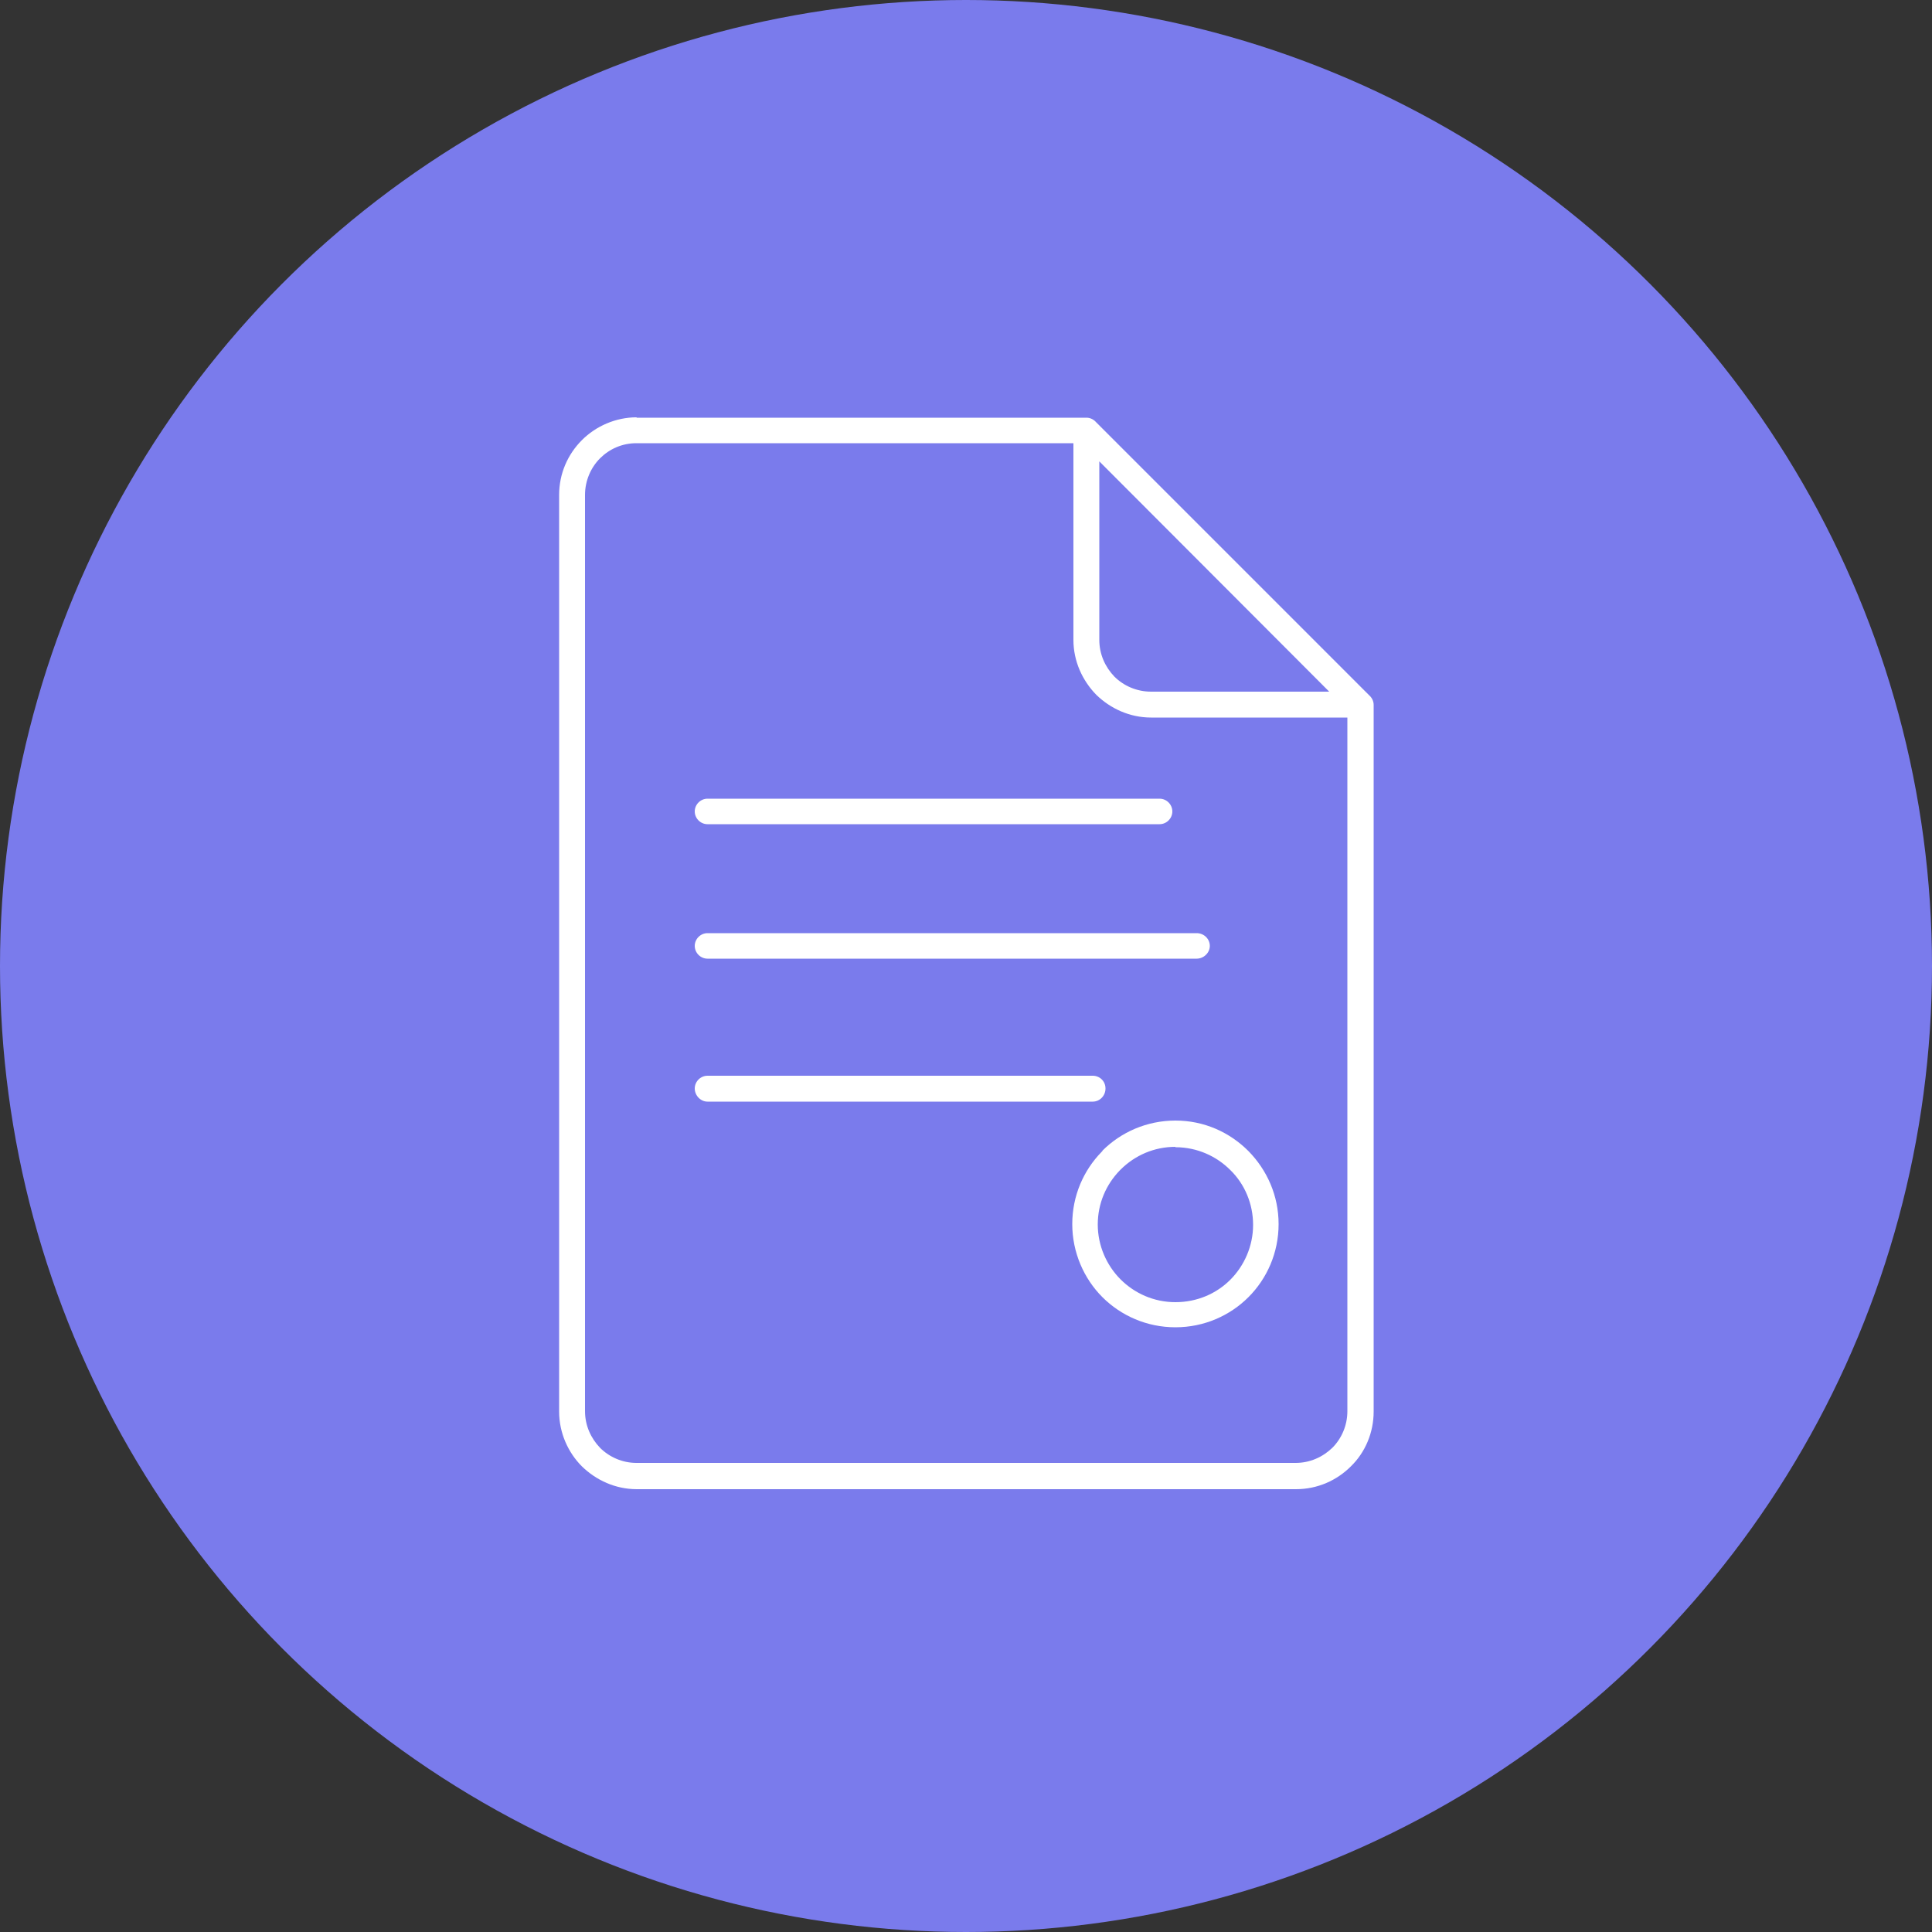 <?xml version="1.0" encoding="UTF-8"?>
<svg id="Layer_1" data-name="Layer 1" xmlns="http://www.w3.org/2000/svg" viewBox="0 0 50 50">
  <rect x="0" y="0" width="50" height="50" fill="#333333" stroke="none"/>
  <defs>
    <style>
      .cls-1 {
        fill: #fff;
        fill-rule: evenodd;
      }

      .cls-1, .cls-2 {
        stroke-width: 0px;
      }

      .cls-2 {
        fill: #7a7bec;
      }
    </style>
  </defs>
  <circle class="cls-2" cx="25" cy="25" r="25"/>
  <path class="cls-1" d="m16.47,10.81h11.62s.03,0,.03,0c.1,0,.19.05.25.12l7.06,7.06c.07.06.12.15.12.25v.03s0,18.26,0,18.26c0,.55-.22,1.06-.59,1.42-.36.36-.86.59-1.42.59h-17.06c-.55,0-1.05-.23-1.42-.59-.36-.36-.59-.87-.59-1.42h0V12.81h0c0-.55.22-1.05.59-1.42.36-.36.87-.59,1.42-.59h0s0,0,0,0h0Zm1.84,17.7h9.97c.18,0,.33-.15.33-.34s-.15-.33-.33-.33h-9.97c-.18,0-.33.15-.33.33s.15.34.33.34h0Zm0-3.7h12.66c.18,0,.34-.15.34-.33s-.15-.33-.34-.33h-12.66c-.18,0-.33.15-.33.33s.15.33.33.33h0Zm0-3.48h11.7c.18,0,.33-.15.33-.33s-.15-.33-.33-.33h-11.7c-.18,0-.33.15-.33.33s.15.33.33.33h0Zm12.11,8.35c-.55,0-1.05.22-1.42.59l-.02.02c-.35.36-.57.85-.57,1.4s.23,1.06.59,1.42c.36.36.86.59,1.42.59s1.06-.22,1.42-.58h0c.36-.36.59-.87.59-1.42s-.22-1.06-.59-1.42h0c-.36-.36-.86-.59-1.42-.59h0Zm-1.89.11l-.02.02c-.47.48-.76,1.14-.76,1.87s.3,1.41.78,1.89c.48.48,1.15.78,1.89.78s1.41-.3,1.89-.78h0c.48-.48.78-1.15.78-1.89s-.3-1.4-.78-1.89h0c-.49-.49-1.15-.79-1.89-.79s-1.41.3-1.89.78h0Zm6.34-11.22h-5.08c-.55,0-1.05-.23-1.42-.59h0c-.36-.37-.59-.87-.59-1.42v-5.09h-11.31s0,0,0,0h0c-.37,0-.7.15-.94.39s-.39.58-.39.95h0v23.71h0s0,0,0,0c0,.37.15.7.39.95.24.24.58.39.94.39h0s0,0,0,0h17.06c.37,0,.7-.15.95-.39.24-.24.39-.58.39-.95v-17.95h0Zm-6.42-6.63v4.62c0,.37.15.7.39.95h0c.24.24.58.39.95.39h4.61l-5.95-5.96Z"/>
</svg>